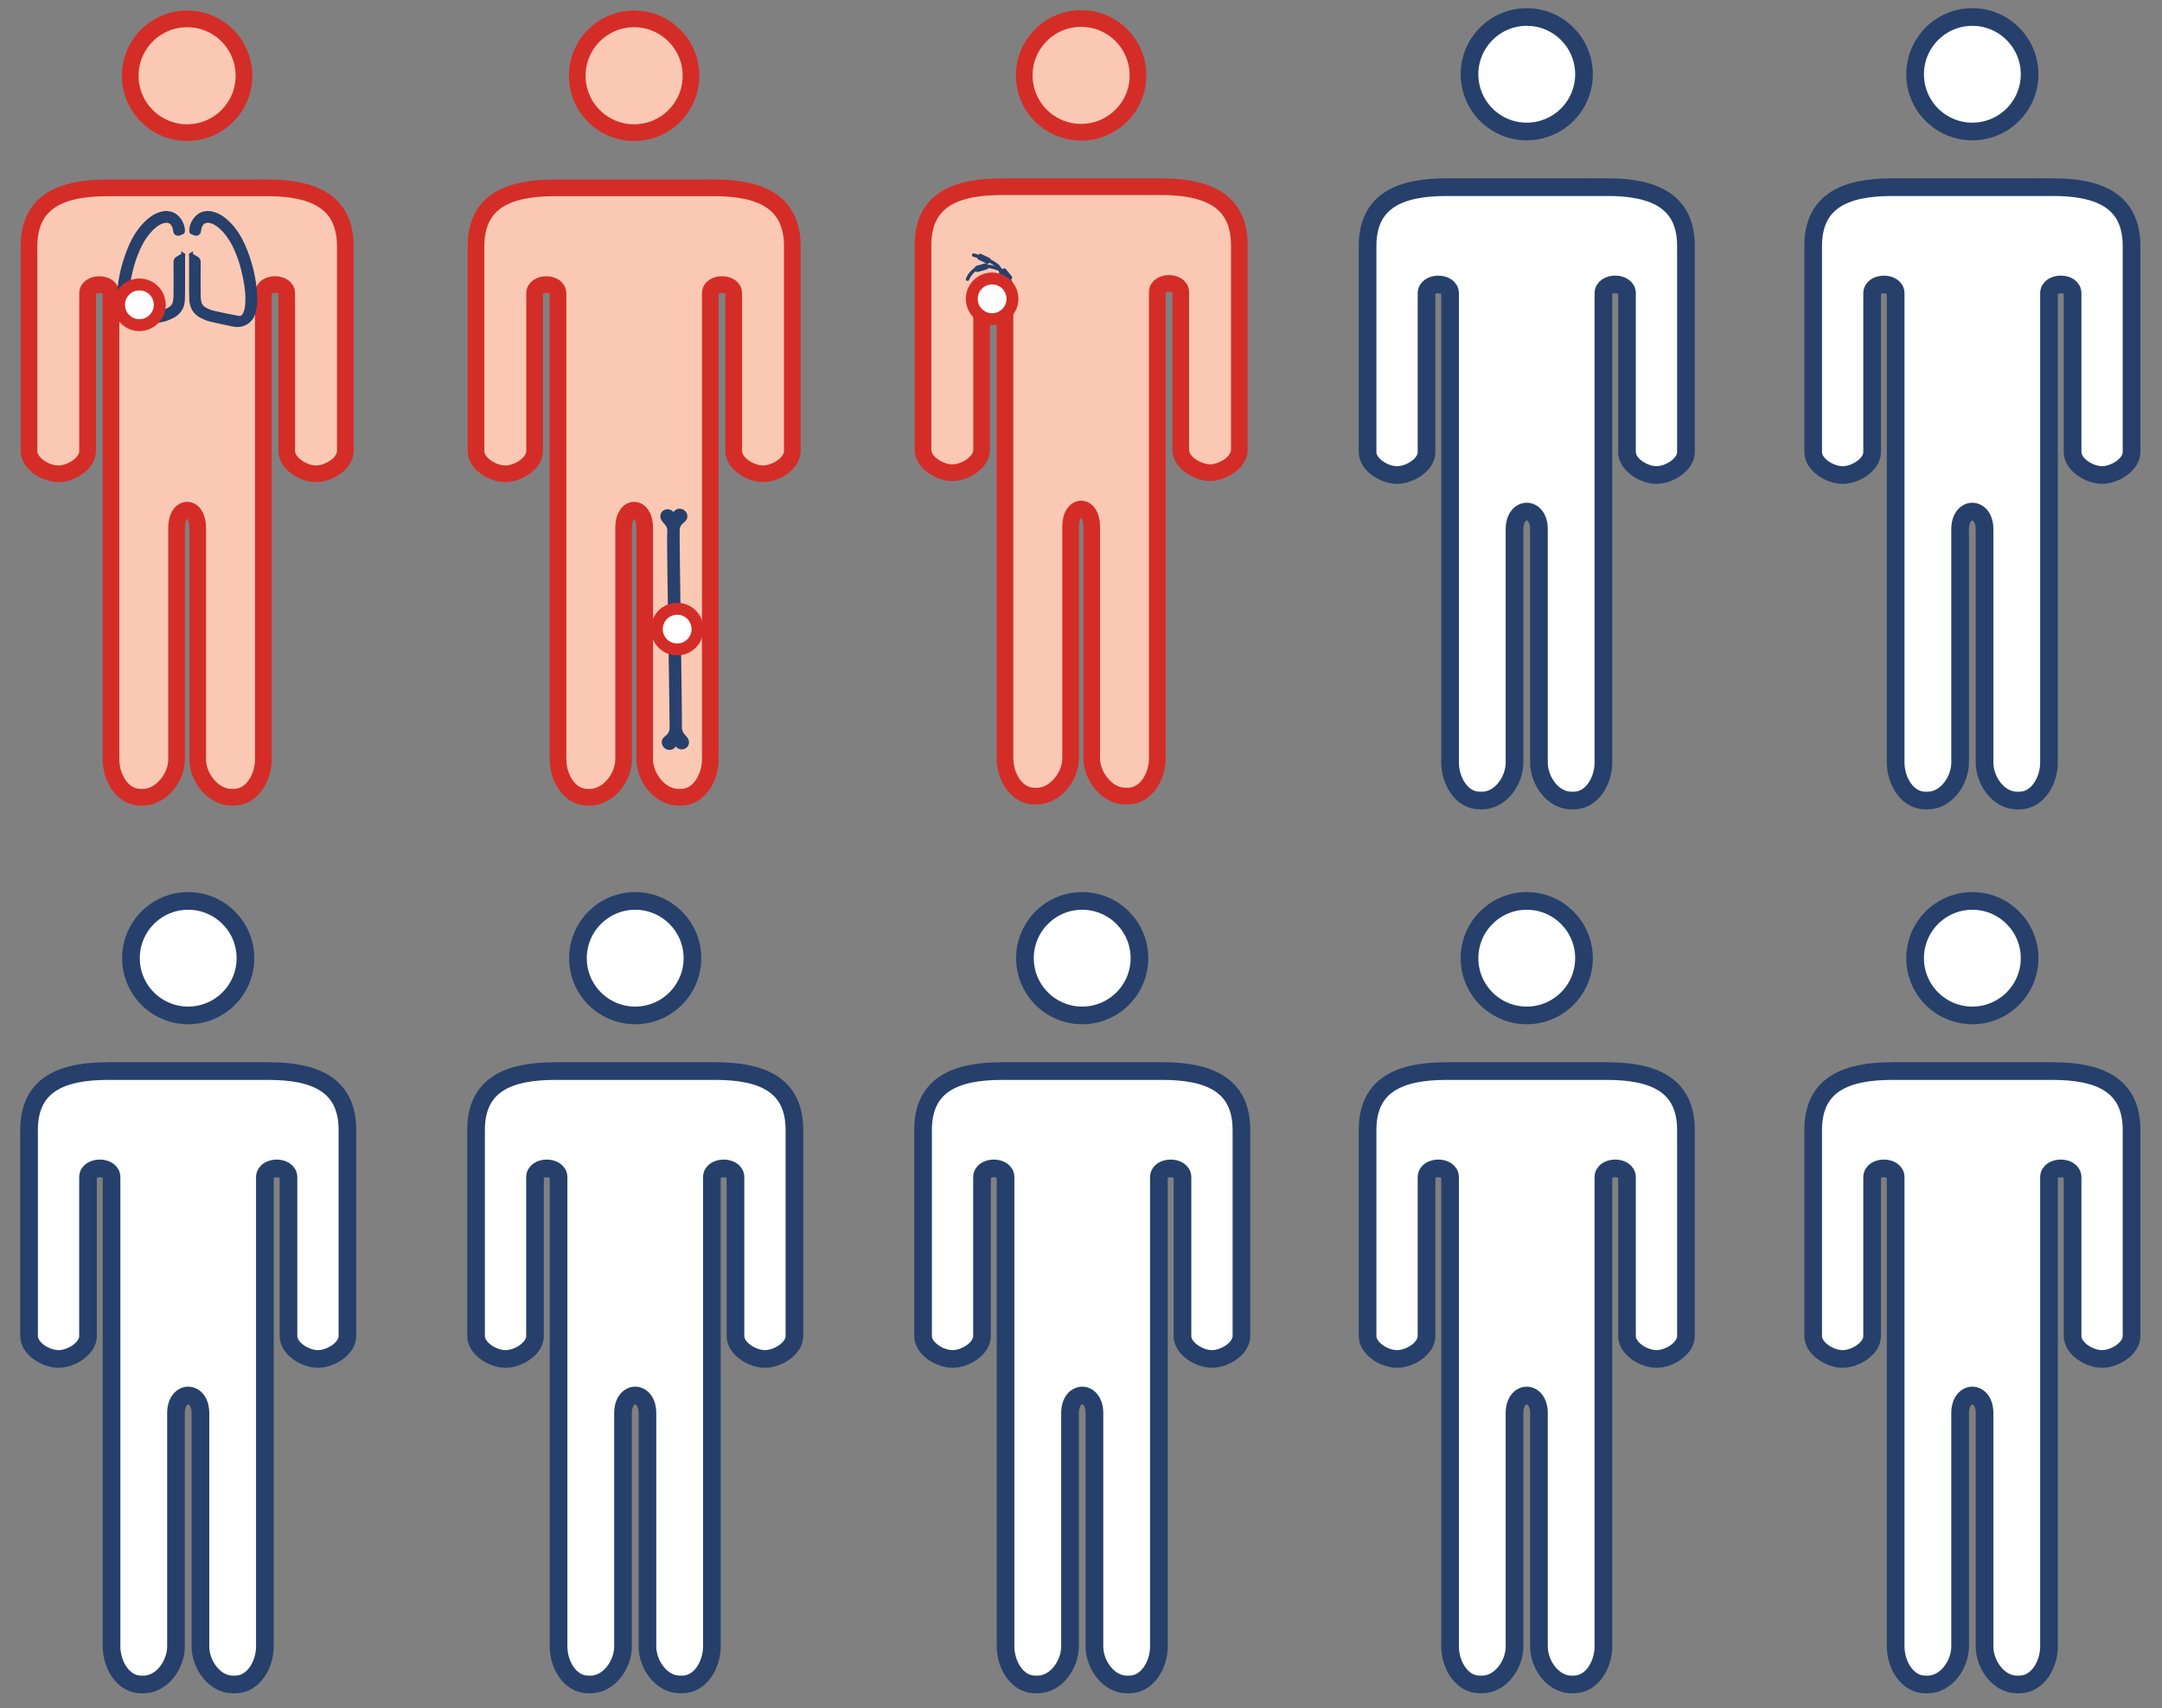 <svg width="367" height="290" viewBox="0 0 367 290" fill="none" xmlns="http://www.w3.org/2000/svg">
<rect x="0" y="0" width="367" height="290" fill="#808080" stroke="none"/>
<path d="M197.312 181.813H170.103C162.335 181.813 156.689 184.022 156.689 191.806V226.791C156.689 228.936 159.544 230.682 161.689 230.682C163.835 230.682 166.697 228.936 166.697 226.791V199.836C166.697 197.835 170.693 197.835 170.693 199.836V279.479C170.693 282.573 172.639 285.931 175.717 285.931H176.147C179.242 285.931 181.634 282.573 181.634 279.479V239.885C181.634 235.882 185.781 235.882 185.781 239.885V279.479C185.781 282.573 188.173 285.931 191.259 285.931H191.698C194.784 285.931 196.722 282.573 196.722 279.479V199.836C196.722 197.835 200.725 197.835 200.725 199.836V226.791C200.725 228.936 203.588 230.682 205.725 230.682C207.863 230.682 210.734 228.936 210.734 226.791V191.806C210.734 184.022 205.08 181.813 197.304 181.813H197.312Z" fill="white" stroke="#26406B" stroke-width="3" stroke-miterlimit="10"/>
<path d="M193.421 162.65C193.421 168.017 189.066 172.363 183.699 172.363C178.333 172.363 173.986 168.017 173.986 162.65C173.986 157.283 178.34 152.929 183.699 152.929C189.058 152.929 193.421 157.275 193.421 162.65Z" fill="white" stroke="#26406B" stroke-width="3" stroke-miterlimit="10"/>
<path d="M45.283 31.89H18.257C10.537 31.89 4.923 34.083 4.923 41.818V76.572C4.923 78.701 7.77 80.431 9.9 80.431C12.029 80.431 14.868 78.701 14.868 76.572V49.801C14.868 47.815 18.839 47.815 18.839 49.801V128.917C18.839 131.996 20.769 135.329 23.831 135.329H24.262C27.332 135.329 29.972 131.996 29.972 128.917V89.586C29.972 85.607 33.56 85.607 33.56 89.586V128.917C33.56 131.996 36.208 135.329 39.278 135.329H39.709C42.771 135.329 44.701 131.996 44.701 128.917V49.793C44.701 47.807 48.672 47.807 48.672 49.793V76.564C48.672 78.693 51.527 80.423 53.649 80.423C55.77 80.423 58.617 78.693 58.617 76.564V41.81C58.617 34.083 53.011 31.882 45.283 31.882V31.89Z" fill="#FBC9B3" stroke="#D42D27" stroke-width="2.83" stroke-miterlimit="10"/>
<path d="M41.415 12.862C41.415 18.197 37.093 22.512 31.766 22.512C26.439 22.512 22.109 18.197 22.109 12.862C22.109 7.527 26.431 3.205 31.766 3.205C37.101 3.205 41.415 7.519 41.415 12.862Z" fill="#FBC9B3" stroke="#D42D27" stroke-width="2.83" stroke-miterlimit="10"/>
<path d="M32.404 43.277C32.731 43.469 33.018 43.66 33.321 43.812C33.64 43.971 33.744 44.203 33.736 44.561C33.712 46.459 33.72 48.373 33.736 50.271C33.736 50.614 33.776 50.973 33.855 51.308C33.951 51.763 34.222 52.129 34.613 52.392C35.219 52.807 35.913 53.007 36.615 53.166C37.867 53.445 39.135 53.692 40.395 53.932C40.913 54.035 41.24 53.868 41.503 53.397C41.79 52.887 41.894 52.345 41.942 51.778C42.085 50.207 41.886 48.66 41.575 47.121C41.184 45.183 40.61 43.309 39.725 41.547C39.151 40.414 38.425 39.394 37.476 38.541C37.005 38.118 36.487 37.767 35.881 37.584C35.012 37.32 34.302 37.607 33.991 38.373C33.879 38.636 33.831 38.923 33.784 39.21V39.258C33.736 39.577 33.409 39.776 33.114 39.657C32.922 39.577 32.731 39.513 32.54 39.434C32.508 39.418 32.46 39.354 32.46 39.314C32.372 38.142 33.233 36.738 34.302 36.331C35.052 36.044 35.801 36.124 36.535 36.395C37.572 36.786 38.385 37.48 39.119 38.277C40.283 39.561 41.081 41.068 41.694 42.671C42.572 44.944 43.138 47.297 43.297 49.729C43.377 50.877 43.361 52.034 43.026 53.15C43.026 53.158 43.026 53.174 43.018 53.182C42.588 54.586 41.152 55.407 39.717 55.128C38.377 54.865 37.029 54.57 35.698 54.258C35.195 54.139 34.717 53.924 34.254 53.692C33.13 53.134 32.54 52.185 32.468 50.957C32.412 49.952 32.428 48.939 32.428 47.935V43.254L32.404 43.27V43.277Z" fill="#27416C" stroke="#26406A" stroke-width="0.66" stroke-miterlimit="10"/>
<path d="M31.112 43.277C30.785 43.469 30.498 43.66 30.195 43.812C29.876 43.971 29.772 44.203 29.78 44.561C29.804 46.459 29.796 48.373 29.78 50.271C29.78 50.614 29.74 50.973 29.661 51.308C29.565 51.763 29.294 52.129 28.903 52.392C28.297 52.807 27.603 53.007 26.901 53.166C25.649 53.445 24.381 53.692 23.121 53.932C22.603 54.035 22.276 53.868 22.013 53.397C21.726 52.887 21.622 52.345 21.574 51.778C21.431 50.207 21.63 48.66 21.941 47.121C22.332 45.183 22.906 43.309 23.791 41.547C24.366 40.414 25.091 39.394 26.04 38.541C26.511 38.118 27.029 37.767 27.635 37.584C28.504 37.32 29.214 37.607 29.525 38.373C29.637 38.636 29.685 38.923 29.732 39.21V39.258C29.78 39.577 30.107 39.776 30.402 39.657C30.594 39.577 30.785 39.513 30.977 39.434C31.008 39.418 31.056 39.354 31.056 39.314C31.144 38.142 30.283 36.738 29.214 36.331C28.464 36.044 27.715 36.124 26.981 36.395C25.945 36.786 25.131 37.48 24.397 38.277C23.233 39.561 22.436 41.068 21.822 42.671C20.944 44.944 20.378 47.297 20.219 49.729C20.139 50.877 20.155 52.034 20.49 53.15C20.49 53.158 20.49 53.174 20.498 53.182C20.928 54.586 22.364 55.407 23.799 55.128C25.139 54.865 26.487 54.57 27.819 54.258C28.321 54.139 28.799 53.924 29.262 53.692C30.386 53.134 30.977 52.185 31.048 50.957C31.104 49.952 31.088 48.939 31.088 47.935V43.254L31.112 43.27V43.277Z" fill="#27416C" stroke="#26406A" stroke-width="0.66" stroke-miterlimit="10"/>
<path d="M23.664 55.192C25.571 55.192 27.117 53.646 27.117 51.739C27.117 49.832 25.571 48.286 23.664 48.286C21.757 48.286 20.211 49.832 20.211 51.739C20.211 53.646 21.757 55.192 23.664 55.192Z" fill="white" stroke="#D42D27" stroke-width="2.02" stroke-miterlimit="10"/>
<path d="M121.154 31.89H94.128C86.408 31.89 80.802 34.083 80.802 41.818V76.572C80.802 78.701 83.641 80.431 85.77 80.431C87.9 80.431 90.747 78.701 90.747 76.572V49.801C90.747 47.815 94.718 47.815 94.718 49.801V128.917C94.718 131.996 96.648 135.329 99.71 135.329H100.141C103.211 135.329 105.859 131.996 105.859 128.917V89.586C105.859 85.607 109.439 85.607 109.439 89.586V128.917C109.439 131.996 112.079 135.329 115.149 135.329H115.58C118.65 135.329 120.572 131.996 120.572 128.917V49.793C120.572 47.807 124.551 47.807 124.551 49.793V76.564C124.551 78.693 127.398 80.423 129.52 80.423C131.641 80.423 134.496 78.693 134.496 76.564V41.81C134.496 34.083 128.874 31.882 121.154 31.882V31.89Z" fill="#FBC9B3" stroke="#D42D27" stroke-width="2.83" stroke-miterlimit="10"/>
<path d="M117.294 12.862C117.294 18.197 112.972 22.512 107.637 22.512C102.302 22.512 97.988 18.197 97.988 12.862C97.988 7.527 102.31 3.205 107.637 3.205C112.964 3.205 117.294 7.519 117.294 12.862Z" fill="#FBC9B3" stroke="#D42D27" stroke-width="2.83" stroke-miterlimit="10"/>
<path d="M114.695 126.725C114.639 126.788 114.591 126.868 114.535 126.924C114.065 127.426 113.259 127.426 112.733 126.924C112.246 126.461 112.167 125.64 112.709 125.138C112.845 125.01 112.98 124.898 113.116 124.787C113.482 124.476 113.65 124.077 113.666 123.598C113.698 122.123 113.195 93.135 113.235 91.652C113.243 91.221 113.267 90.783 113.275 90.352V89.977C113.259 89.634 113.124 89.323 112.884 89.06C112.677 88.821 112.454 88.582 112.286 88.311C111.816 87.553 112.23 86.612 113.084 86.468C113.53 86.389 113.937 86.508 114.264 86.851C114.288 86.875 114.312 86.891 114.328 86.915C114.416 86.819 114.479 86.724 114.575 86.644C115.061 86.205 115.843 86.253 116.321 86.755C116.8 87.266 116.808 88.007 116.329 88.478C116.178 88.629 116.01 88.765 115.851 88.909C115.54 89.188 115.388 89.555 115.372 89.969C115.317 91.939 115.811 121.397 115.755 123.367C115.739 123.901 115.891 124.348 116.282 124.739C116.457 124.906 116.609 125.114 116.744 125.313C117.047 125.768 117.023 126.358 116.704 126.748C116.353 127.171 115.787 127.315 115.261 127.123C115.053 127.036 114.87 126.9 114.711 126.732H114.703L114.695 126.725Z" fill="#27416C"/>
<path d="M114.95 110.241C116.857 110.241 118.403 108.695 118.403 106.788C118.403 104.881 116.857 103.335 114.95 103.335C113.043 103.335 111.497 104.881 111.497 106.788C111.497 108.695 113.043 110.241 114.95 110.241Z" fill="white" stroke="#D42D27" stroke-width="2.02" stroke-miterlimit="10"/>
<path d="M197.033 31.698H170.007C162.288 31.698 156.681 33.891 156.681 41.627V76.38C156.681 78.51 159.52 80.24 161.65 80.24C163.779 80.24 166.626 78.51 166.626 76.38V49.609C166.626 47.624 170.597 47.624 170.597 49.609V128.726C170.597 131.804 172.527 135.138 175.589 135.138H176.02C179.09 135.138 181.738 131.804 181.738 128.726V89.395C181.738 85.415 185.318 85.415 185.318 89.395V128.726C185.318 131.804 187.958 135.138 191.028 135.138H191.459C194.529 135.138 196.451 131.804 196.451 128.726V49.601C196.451 47.616 200.43 47.616 200.43 49.601V76.372C200.43 78.501 203.277 80.232 205.399 80.232C207.52 80.232 210.375 78.501 210.375 76.372V41.619C210.375 33.891 204.753 31.69 197.033 31.69V31.698Z" fill="#FBC9B3" stroke="#D42D27" stroke-width="2.83" stroke-miterlimit="10"/>
<path d="M193.173 12.798C193.173 18.133 188.851 22.448 183.516 22.448C178.181 22.448 173.867 18.133 173.867 12.798C173.867 7.463 178.189 3.141 183.516 3.141C188.843 3.141 193.173 7.455 193.173 12.798Z" fill="#FBC9B3" stroke="#D42D27" stroke-width="2.83" stroke-miterlimit="10"/>
<path d="M165.278 43.301C165.278 43.301 167.742 43.907 169.146 44.976C170.525 46.013 169.696 48.126 169.696 48.126" stroke="#27416C" stroke-width="0.59" stroke-miterlimit="10" stroke-linecap="round"/>
<path d="M164.241 47.384C164.241 47.384 165.429 44.011 169.497 45.646C171.315 46.372 171.865 48.828 171.865 48.828" stroke="#27416C" stroke-width="0.59" stroke-miterlimit="10" stroke-linecap="round"/>
<path d="M166.111 43.251L165.928 43.631C165.851 43.79 165.918 43.981 166.076 44.057L167.52 44.753C167.679 44.83 167.87 44.763 167.946 44.605L168.13 44.224C168.206 44.065 168.14 43.874 167.981 43.798L166.537 43.102C166.378 43.025 166.188 43.092 166.111 43.251Z" fill="#27416C"/>
<path d="M167.25 44.696L165.71 45.143C165.541 45.192 165.444 45.369 165.493 45.538L165.611 45.944C165.66 46.114 165.837 46.211 166.006 46.162L167.545 45.715C167.715 45.666 167.812 45.489 167.763 45.32L167.645 44.914C167.596 44.745 167.419 44.647 167.25 44.696Z" fill="#27416C"/>
<path d="M170.275 45.618L169.951 45.889C169.815 46.001 169.797 46.202 169.909 46.338L170.935 47.57C171.047 47.705 171.248 47.724 171.384 47.611L171.709 47.341C171.844 47.228 171.863 47.027 171.75 46.892L170.725 45.659C170.612 45.524 170.411 45.505 170.275 45.618Z" fill="#27416C"/>
<path d="M168.412 54.179C170.319 54.179 171.865 52.633 171.865 50.726C171.865 48.819 170.319 47.273 168.412 47.273C166.505 47.273 164.959 48.819 164.959 50.726C164.959 52.633 166.505 54.179 168.412 54.179Z" fill="white" stroke="#D42D27" stroke-width="2.02" stroke-miterlimit="10"/>
<path d="M272.768 31.77H245.559C237.792 31.77 232.146 33.979 232.146 41.762V76.747C232.146 78.892 235 80.639 237.146 80.639C239.291 80.639 242.154 78.892 242.154 76.747V49.793C242.154 47.791 246.149 47.791 246.149 49.793V129.436C246.149 132.53 248.095 135.887 251.173 135.887H251.604C254.698 135.887 257.09 132.53 257.09 129.436V89.841C257.09 85.838 261.237 85.838 261.237 89.841V129.436C261.237 132.53 263.63 135.887 266.716 135.887H267.154C270.241 135.887 272.178 132.53 272.178 129.436V49.785C272.178 47.783 276.182 47.783 276.182 49.785V76.739C276.182 78.884 279.045 80.631 281.182 80.631C283.319 80.631 286.19 78.884 286.19 76.739V41.754C286.19 33.971 280.536 31.762 272.76 31.762L272.768 31.77Z" fill="white" stroke="#26406B" stroke-width="3" stroke-miterlimit="10"/>
<path d="M268.885 12.607C268.885 17.974 264.531 22.32 259.164 22.32C253.797 22.32 249.45 17.974 249.45 12.607C249.45 7.24 253.805 2.886 259.164 2.886C264.523 2.886 268.885 7.232 268.885 12.607Z" fill="white" stroke="#26406B" stroke-width="3" stroke-miterlimit="10"/>
<path d="M348.408 31.77H321.199C313.431 31.77 307.785 33.979 307.785 41.762V76.747C307.785 78.892 310.64 80.639 312.786 80.639C314.931 80.639 317.794 78.892 317.794 76.747V49.793C317.794 47.791 321.789 47.791 321.789 49.793V129.436C321.789 132.53 323.735 135.887 326.813 135.887H327.244C330.338 135.887 332.73 132.53 332.73 129.436V89.841C332.73 85.838 336.877 85.838 336.877 89.841V129.436C336.877 132.53 339.269 135.887 342.356 135.887H342.794C345.88 135.887 347.818 132.53 347.818 129.436V49.785C347.818 47.783 351.822 47.783 351.822 49.785V76.739C351.822 78.884 354.684 80.631 356.822 80.631C358.959 80.631 361.83 78.884 361.83 76.739V41.754C361.83 33.971 356.176 31.762 348.4 31.762L348.408 31.77Z" fill="white" stroke="#26406B" stroke-width="3" stroke-miterlimit="10"/>
<path d="M344.525 12.607C344.525 17.974 340.17 22.32 334.804 22.32C329.437 22.32 325.09 17.974 325.09 12.607C325.09 7.24 329.445 2.886 334.804 2.886C340.162 2.886 344.525 7.232 344.525 12.607Z" fill="white" stroke="#26406B" stroke-width="3" stroke-miterlimit="10"/>
<path d="M272.768 181.813H245.559C237.792 181.813 232.146 184.022 232.146 191.806V226.791C232.146 228.936 235 230.682 237.146 230.682C239.291 230.682 242.154 228.936 242.154 226.791V199.836C242.154 197.835 246.149 197.835 246.149 199.836V279.479C246.149 282.573 248.095 285.931 251.173 285.931H251.604C254.698 285.931 257.09 282.573 257.09 279.479V239.885C257.09 235.882 261.237 235.882 261.237 239.885V279.479C261.237 282.573 263.63 285.931 266.716 285.931H267.154C270.241 285.931 272.178 282.573 272.178 279.479V199.836C272.178 197.835 276.182 197.835 276.182 199.836V226.791C276.182 228.936 279.045 230.682 281.182 230.682C283.319 230.682 286.19 228.936 286.19 226.791V191.806C286.19 184.022 280.536 181.813 272.76 181.813H272.768Z" fill="white" stroke="#26406B" stroke-width="3" stroke-miterlimit="10"/>
<path d="M268.885 162.65C268.885 168.017 264.531 172.363 259.164 172.363C253.797 172.363 249.45 168.017 249.45 162.65C249.45 157.283 253.805 152.929 259.164 152.929C264.523 152.929 268.885 157.275 268.885 162.65Z" fill="white" stroke="#26406B" stroke-width="3" stroke-miterlimit="10"/>
<path d="M121.433 181.813H94.224C86.456 181.813 80.81 184.022 80.81 191.806V226.791C80.81 228.936 83.665 230.682 85.81 230.682C87.956 230.682 90.819 228.936 90.819 226.791V199.836C90.819 197.835 94.814 197.835 94.814 199.836V279.479C94.814 282.573 96.76 285.931 99.838 285.931H100.269C103.363 285.931 105.755 282.573 105.755 279.479V239.885C105.755 235.882 109.902 235.882 109.902 239.885V279.479C109.902 282.573 112.294 285.931 115.381 285.931H115.819C118.905 285.931 120.843 282.573 120.843 279.479V199.836C120.843 197.835 124.846 197.835 124.846 199.836V226.791C124.846 228.936 127.709 230.682 129.847 230.682C131.984 230.682 134.855 228.936 134.855 226.791V191.806C134.855 184.022 129.201 181.813 121.425 181.813H121.433Z" fill="white" stroke="#26406B" stroke-width="3" stroke-miterlimit="10"/>
<path d="M117.542 162.65C117.542 168.017 113.188 172.363 107.821 172.363C102.454 172.363 98.107 168.017 98.107 162.65C98.107 157.283 102.462 152.929 107.821 152.929C113.18 152.929 117.542 157.275 117.542 162.65Z" fill="white" stroke="#26406B" stroke-width="3" stroke-miterlimit="10"/>
<path d="M45.554 181.813H18.345C10.578 181.813 4.931 184.022 4.931 191.806V226.791C4.931 228.936 7.786 230.682 9.932 230.682C12.077 230.682 14.94 228.936 14.94 226.791V199.836C14.94 197.835 18.935 197.835 18.935 199.836V279.479C18.935 282.573 20.881 285.931 23.959 285.931H24.39C27.484 285.931 29.876 282.573 29.876 279.479V239.885C29.876 235.882 34.023 235.882 34.023 239.885V279.479C34.023 282.573 36.415 285.931 39.502 285.931H39.94C43.026 285.931 44.964 282.573 44.964 279.479V199.836C44.964 197.835 48.968 197.835 48.968 199.836V226.791C48.968 228.936 51.83 230.682 53.968 230.682C56.105 230.682 58.976 228.936 58.976 226.791V191.806C58.976 184.022 53.322 181.813 45.546 181.813H45.554Z" fill="white" stroke="#26406B" stroke-width="3" stroke-miterlimit="10"/>
<path d="M41.663 162.65C41.663 168.017 37.309 172.363 31.942 172.363C26.575 172.363 22.229 168.017 22.229 162.65C22.229 157.283 26.583 152.929 31.942 152.929C37.301 152.929 41.663 157.275 41.663 162.65Z" fill="white" stroke="#26406B" stroke-width="3" stroke-miterlimit="10"/>
<path d="M348.408 181.813H321.199C313.431 181.813 307.785 184.022 307.785 191.806V226.791C307.785 228.936 310.64 230.682 312.786 230.682C314.931 230.682 317.794 228.936 317.794 226.791V199.836C317.794 197.835 321.789 197.835 321.789 199.836V279.479C321.789 282.573 323.735 285.931 326.813 285.931H327.244C330.338 285.931 332.73 282.573 332.73 279.479V239.885C332.73 235.882 336.877 235.882 336.877 239.885V279.479C336.877 282.573 339.269 285.931 342.356 285.931H342.794C345.88 285.931 347.818 282.573 347.818 279.479V199.836C347.818 197.835 351.822 197.835 351.822 199.836V226.791C351.822 228.936 354.684 230.682 356.822 230.682C358.959 230.682 361.83 228.936 361.83 226.791V191.806C361.83 184.022 356.176 181.813 348.4 181.813H348.408Z" fill="white" stroke="#26406B" stroke-width="3" stroke-miterlimit="10"/>
<path d="M344.525 162.65C344.525 168.017 340.17 172.363 334.804 172.363C329.437 172.363 325.09 168.017 325.09 162.65C325.09 157.283 329.445 152.929 334.804 152.929C340.162 152.929 344.525 157.275 344.525 162.65Z" fill="white" stroke="#26406B" stroke-width="3" stroke-miterlimit="10"/>
</svg>
